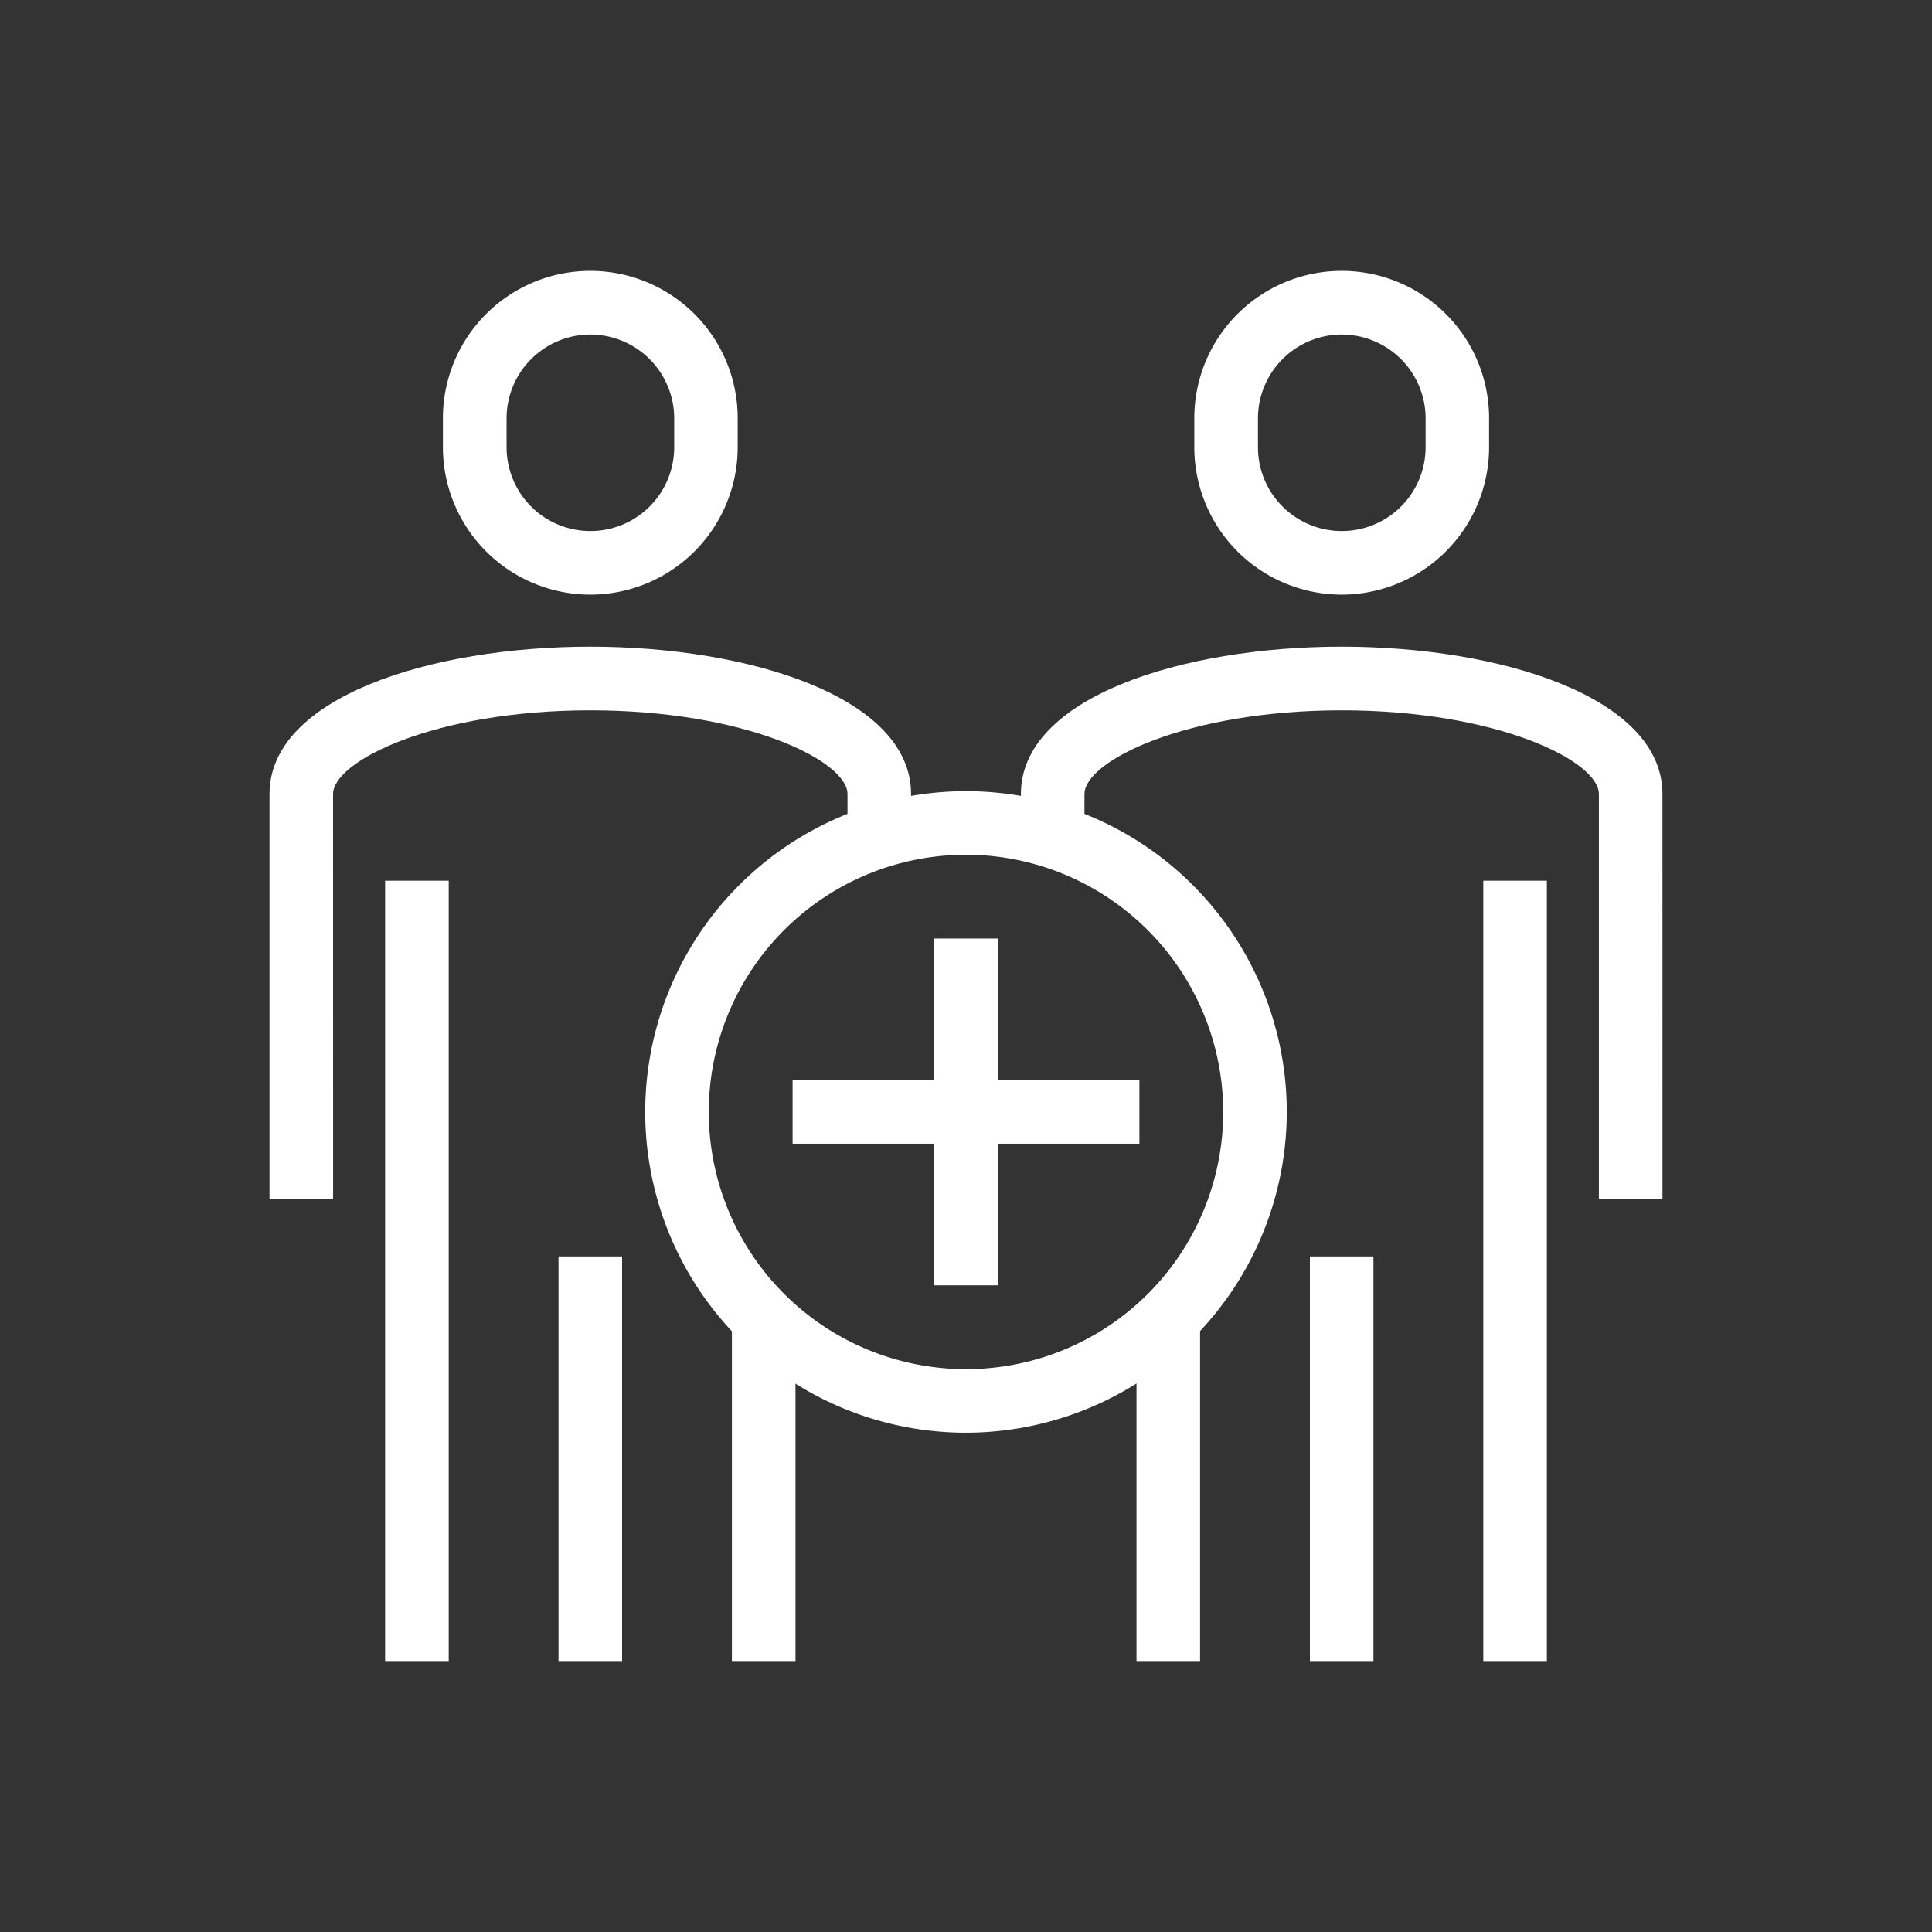 <svg height="60" viewBox="0 0 60 60" width="60" xmlns="http://www.w3.org/2000/svg"><rect x="0" y="0" width="60" height="60" fill="#333333" stroke="none"/><path d="m0 0h60v60h-60z" fill="none"/><g fill="#fff"><path d="m222.477 221.952a4.582 4.582 0 0 1 -4.577-4.577v-.9a4.577 4.577 0 0 1 9.155 0v.9a4.582 4.582 0 0 1 -4.578 4.577zm0-8.078a2.606 2.606 0 0 0 -2.6 2.6v.9a2.6 2.6 0 0 0 5.206 0v-.9a2.606 2.606 0 0 0 -2.606-2.599z" transform="translate(-204.145 -203.485)"/><path d="m213.875 242.042h-1.975v-12.565c0-3.006 5.012-4.577 9.962-4.577s9.962 1.572 9.962 4.577v.9h-1.974v-.9c0-1.036-3.186-2.6-7.988-2.6s-7.988 1.567-7.988 2.6z" transform="translate(-203.53 -204.817)"/><path d="m11.96 27.352h1.975v24.233h-1.975z"/><path d="m22.73 40.815h1.975v10.77h-1.975z"/><path d="m17.345 39.02h1.975v12.565h-1.975z"/><path d="m248.477 221.952a4.581 4.581 0 0 1 -4.577-4.577v-.9a4.577 4.577 0 0 1 9.155 0v.9a4.582 4.582 0 0 1 -4.578 4.577zm0-8.078a2.606 2.606 0 0 0 -2.6 2.6v.9a2.6 2.6 0 0 0 5.206 0v-.9a2.606 2.606 0 0 0 -2.606-2.599z" transform="translate(-206.81 -203.485)"/><path d="m257.825 242.042h-1.975v-12.565c0-1.036-3.185-2.6-7.988-2.6s-7.988 1.567-7.988 2.6v.9h-1.974v-.9c0-3.006 5.012-4.577 9.962-4.577s9.962 1.572 9.962 4.577z" transform="translate(-206.195 -204.817)"/><path d="m35.295 40.815h1.974v10.77h-1.974z"/><path d="m46.065 27.352h1.974v24.233h-1.974z"/><path d="m40.68 39.02h1.974v12.565h-1.974z"/><path d="m234.862 249.825a9.962 9.962 0 1 1 9.962-9.962 9.974 9.974 0 0 1 -9.962 9.962zm0-17.95a7.988 7.988 0 1 0 7.988 7.988 8 8 0 0 0 -7.988-7.989z" transform="translate(-204.862 -205.33)"/><path d="m29.012 29.147h1.974v10.77h-1.974z"/><path d="m24.615 33.545h10.77v1.974h-10.77z"/></g></svg>